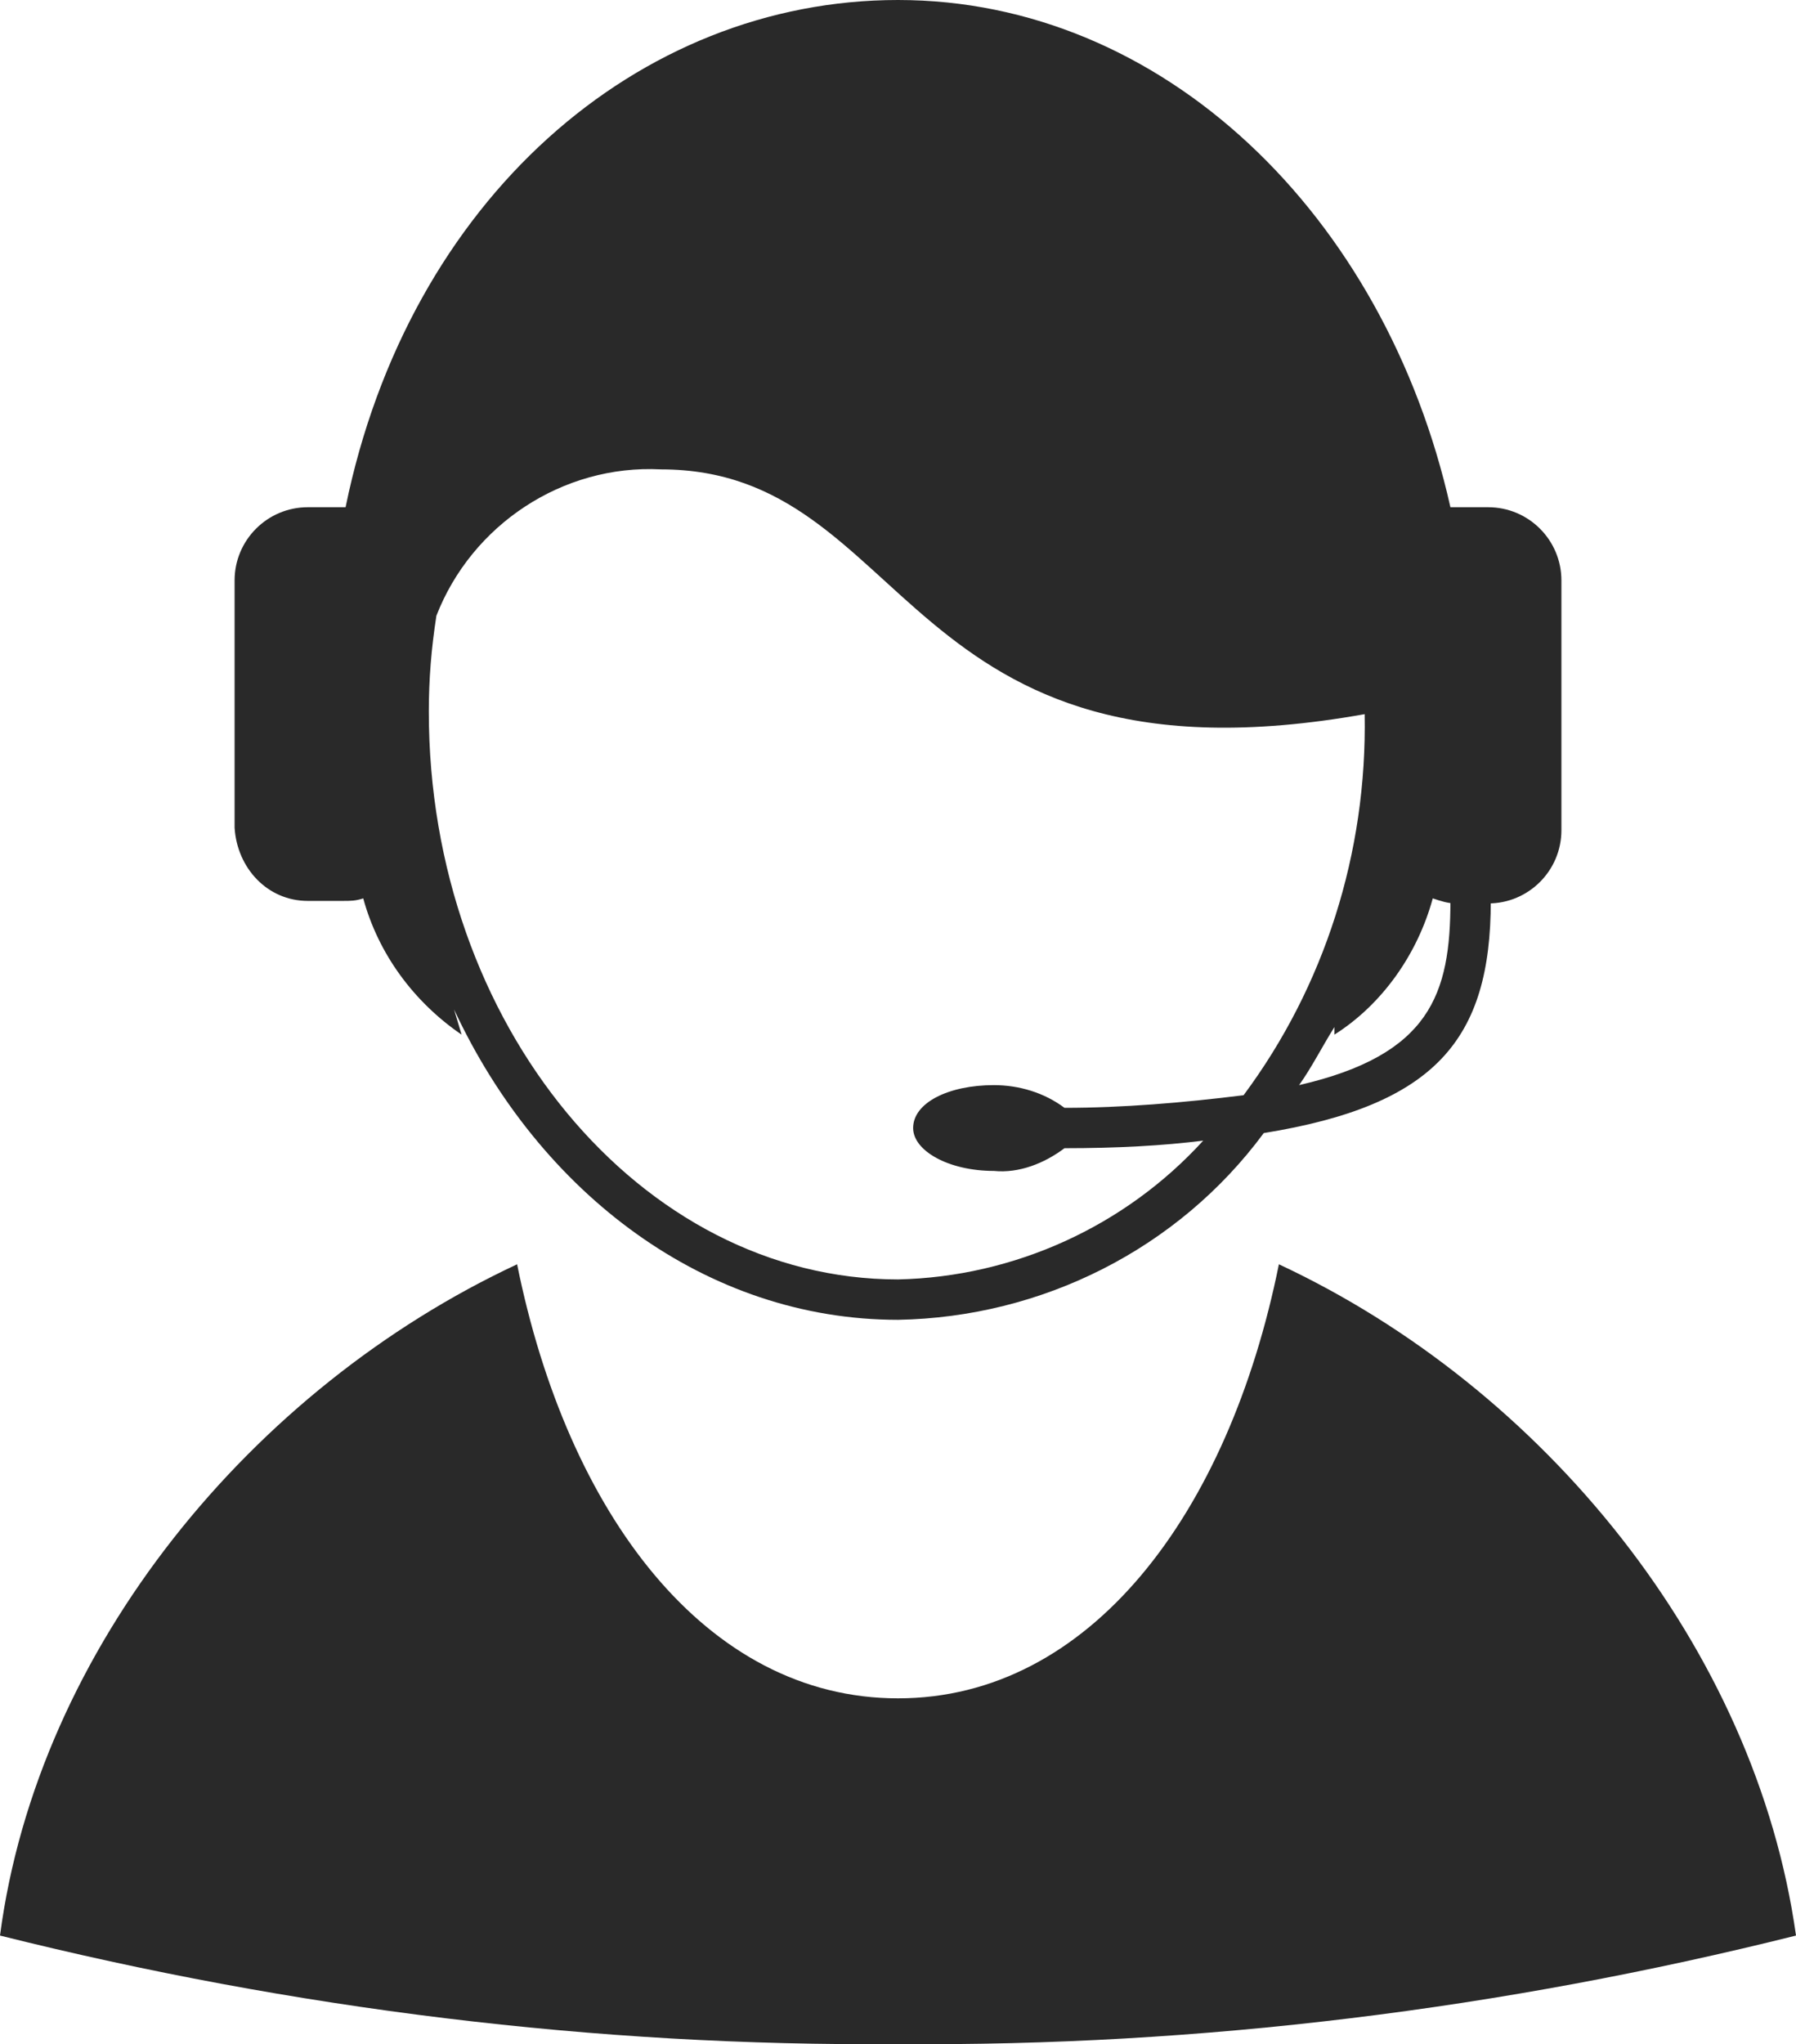 <?xml version="1.0" encoding="utf-8"?>
<!-- Generator: Adobe Illustrator 20.0.0, SVG Export Plug-In . SVG Version: 6.00 Build 0)  -->
<svg version="1.1" id="Layer_1" xmlns="http://www.w3.org/2000/svg" xmlns:xlink="http://www.w3.org/1999/xlink" x="0px" y="0px"
	 viewBox="0 0 71.2 81" style="enable-background:new 0 0 71.2 81;" xml:space="preserve">
<style type="text/css">
	.st0{fill:#292929;}
</style>
<title>icon-reps</title>
<g>
	<path class="st0" d="M50.7,50.1c-2,9.9-7.5,17.2-15.1,17.2S22.5,60,20.5,50.1C10,55,1.5,65.3,0,76.7c11.6,2.9,23.6,4.4,35.6,4.3
		c12,0.1,24-1.4,35.6-4.3C69.6,65.3,61.2,55,50.7,50.1z"/>
	<path class="st0" d="M12.2,35.7h1.4c0.3,0,0.5,0,0.8-0.1c0.6,2.2,2,4.1,3.9,5.4L18,40c3.4,7.3,10,12.3,17.6,12.3
		c5.7-0.1,11.1-2.8,14.5-7.4c6.8-1.1,9-3.7,9-9.2h-1.6c0,3.7-0.8,6.1-6,7.3c0.5-0.7,0.9-1.5,1.4-2.3V41c1.9-1.2,3.3-3.2,3.9-5.4
		c0.3,0.1,0.6,0.2,0.9,0.2H59c1.6,0,2.9-1.3,2.9-2.9V23c0-1.6-1.3-2.9-2.9-2.9c0,0,0,0,0,0h-1.5C54.9,8.5,46.1,0,35.6,0
		C25.3,0,16.2,7.9,13.7,20.1h-1.5c-1.6,0-2.9,1.3-2.9,2.9v9.8C9.4,34.4,10.6,35.7,12.2,35.7z M49.3,43.4c-2.4,0.3-4.8,0.5-7.1,0.5
		c-0.8-0.6-1.8-0.9-2.8-0.9c-1.8,0-3.2,0.7-3.2,1.7c0,0.9,1.4,1.7,3.2,1.7c1,0.1,2-0.3,2.8-0.9c2.1,0,3.9-0.1,5.5-0.3
		c-3.1,3.4-7.5,5.4-12.1,5.5C25.4,50.7,17,40.6,17,28.2c0-1.3,0.1-2.5,0.3-3.8c1.4-3.6,5-6,8.9-5.8c10,0,9.4,13,27.9,9.7
		C54.2,33.8,52.5,39.1,49.3,43.4L49.3,43.4z"/>
</g>
</svg>
